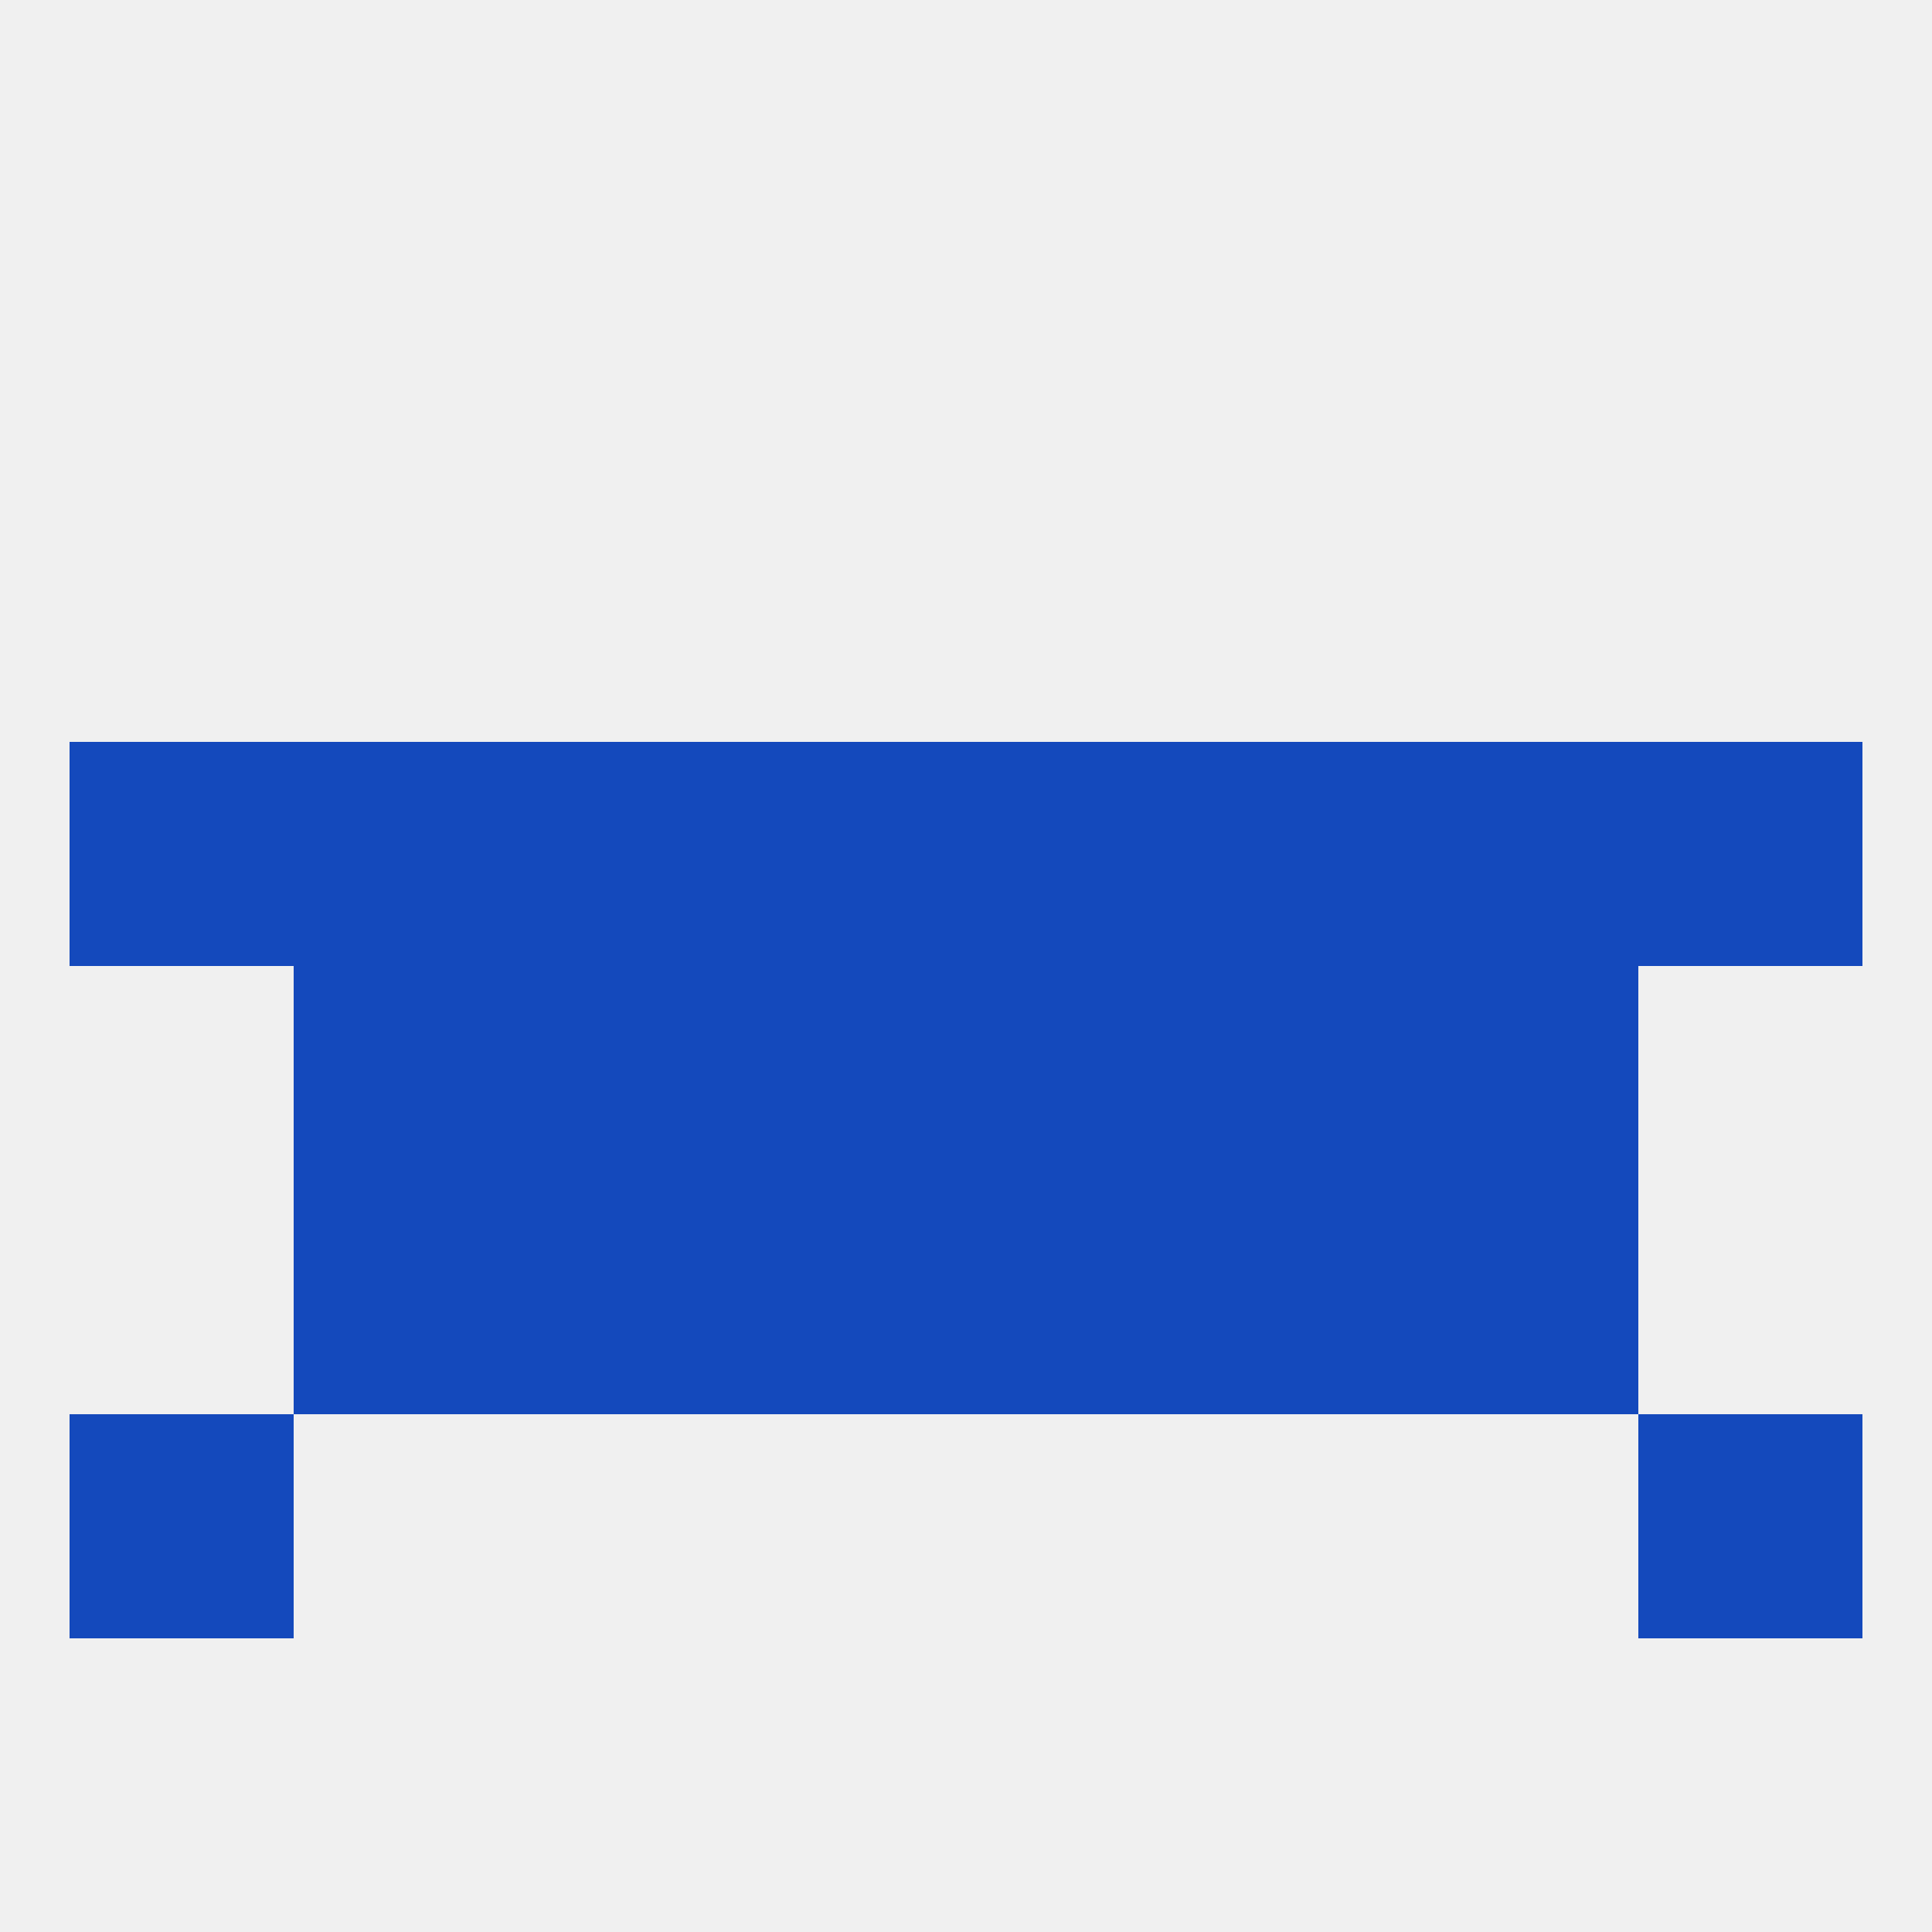 
<!--   <?xml version="1.0"?> -->
<svg version="1.1" baseprofile="full" xmlns="http://www.w3.org/2000/svg" xmlns:xlink="http://www.w3.org/1999/xlink" xmlns:ev="http://www.w3.org/2001/xml-events" width="250" height="250" viewBox="0 0 250 250" >
	<rect width="100%" height="100%" fill="rgba(240,240,240,255)"/>

	<rect x="38" y="154" width="29" height="29" fill="rgba(20,73,188,255)"/>
	<rect x="183" y="154" width="29" height="29" fill="rgba(20,73,188,255)"/>
	<rect x="96" y="154" width="29" height="29" fill="rgba(20,73,188,255)"/>
	<rect x="125" y="154" width="29" height="29" fill="rgba(20,73,188,255)"/>
	<rect x="67" y="154" width="29" height="29" fill="rgba(20,73,188,255)"/>
	<rect x="154" y="154" width="29" height="29" fill="rgba(20,73,188,255)"/>
	<rect x="9" y="183" width="29" height="29" fill="rgba(20,73,188,255)"/>
	<rect x="212" y="183" width="29" height="29" fill="rgba(20,73,188,255)"/>
	<rect x="125" y="125" width="29" height="29" fill="rgba(20,73,188,255)"/>
	<rect x="38" y="125" width="29" height="29" fill="rgba(20,73,188,255)"/>
	<rect x="183" y="125" width="29" height="29" fill="rgba(20,73,188,255)"/>
	<rect x="67" y="125" width="29" height="29" fill="rgba(20,73,188,255)"/>
	<rect x="154" y="125" width="29" height="29" fill="rgba(20,73,188,255)"/>
	<rect x="96" y="125" width="29" height="29" fill="rgba(20,73,188,255)"/>
	<rect x="154" y="96" width="29" height="29" fill="rgba(20,73,188,255)"/>
	<rect x="38" y="96" width="29" height="29" fill="rgba(20,73,188,255)"/>
	<rect x="183" y="96" width="29" height="29" fill="rgba(20,73,188,255)"/>
	<rect x="212" y="96" width="29" height="29" fill="rgba(20,73,188,255)"/>
	<rect x="96" y="96" width="29" height="29" fill="rgba(20,73,188,255)"/>
	<rect x="9" y="96" width="29" height="29" fill="rgba(20,73,188,255)"/>
	<rect x="125" y="96" width="29" height="29" fill="rgba(20,73,188,255)"/>
	<rect x="67" y="96" width="29" height="29" fill="rgba(20,73,188,255)"/>
</svg>